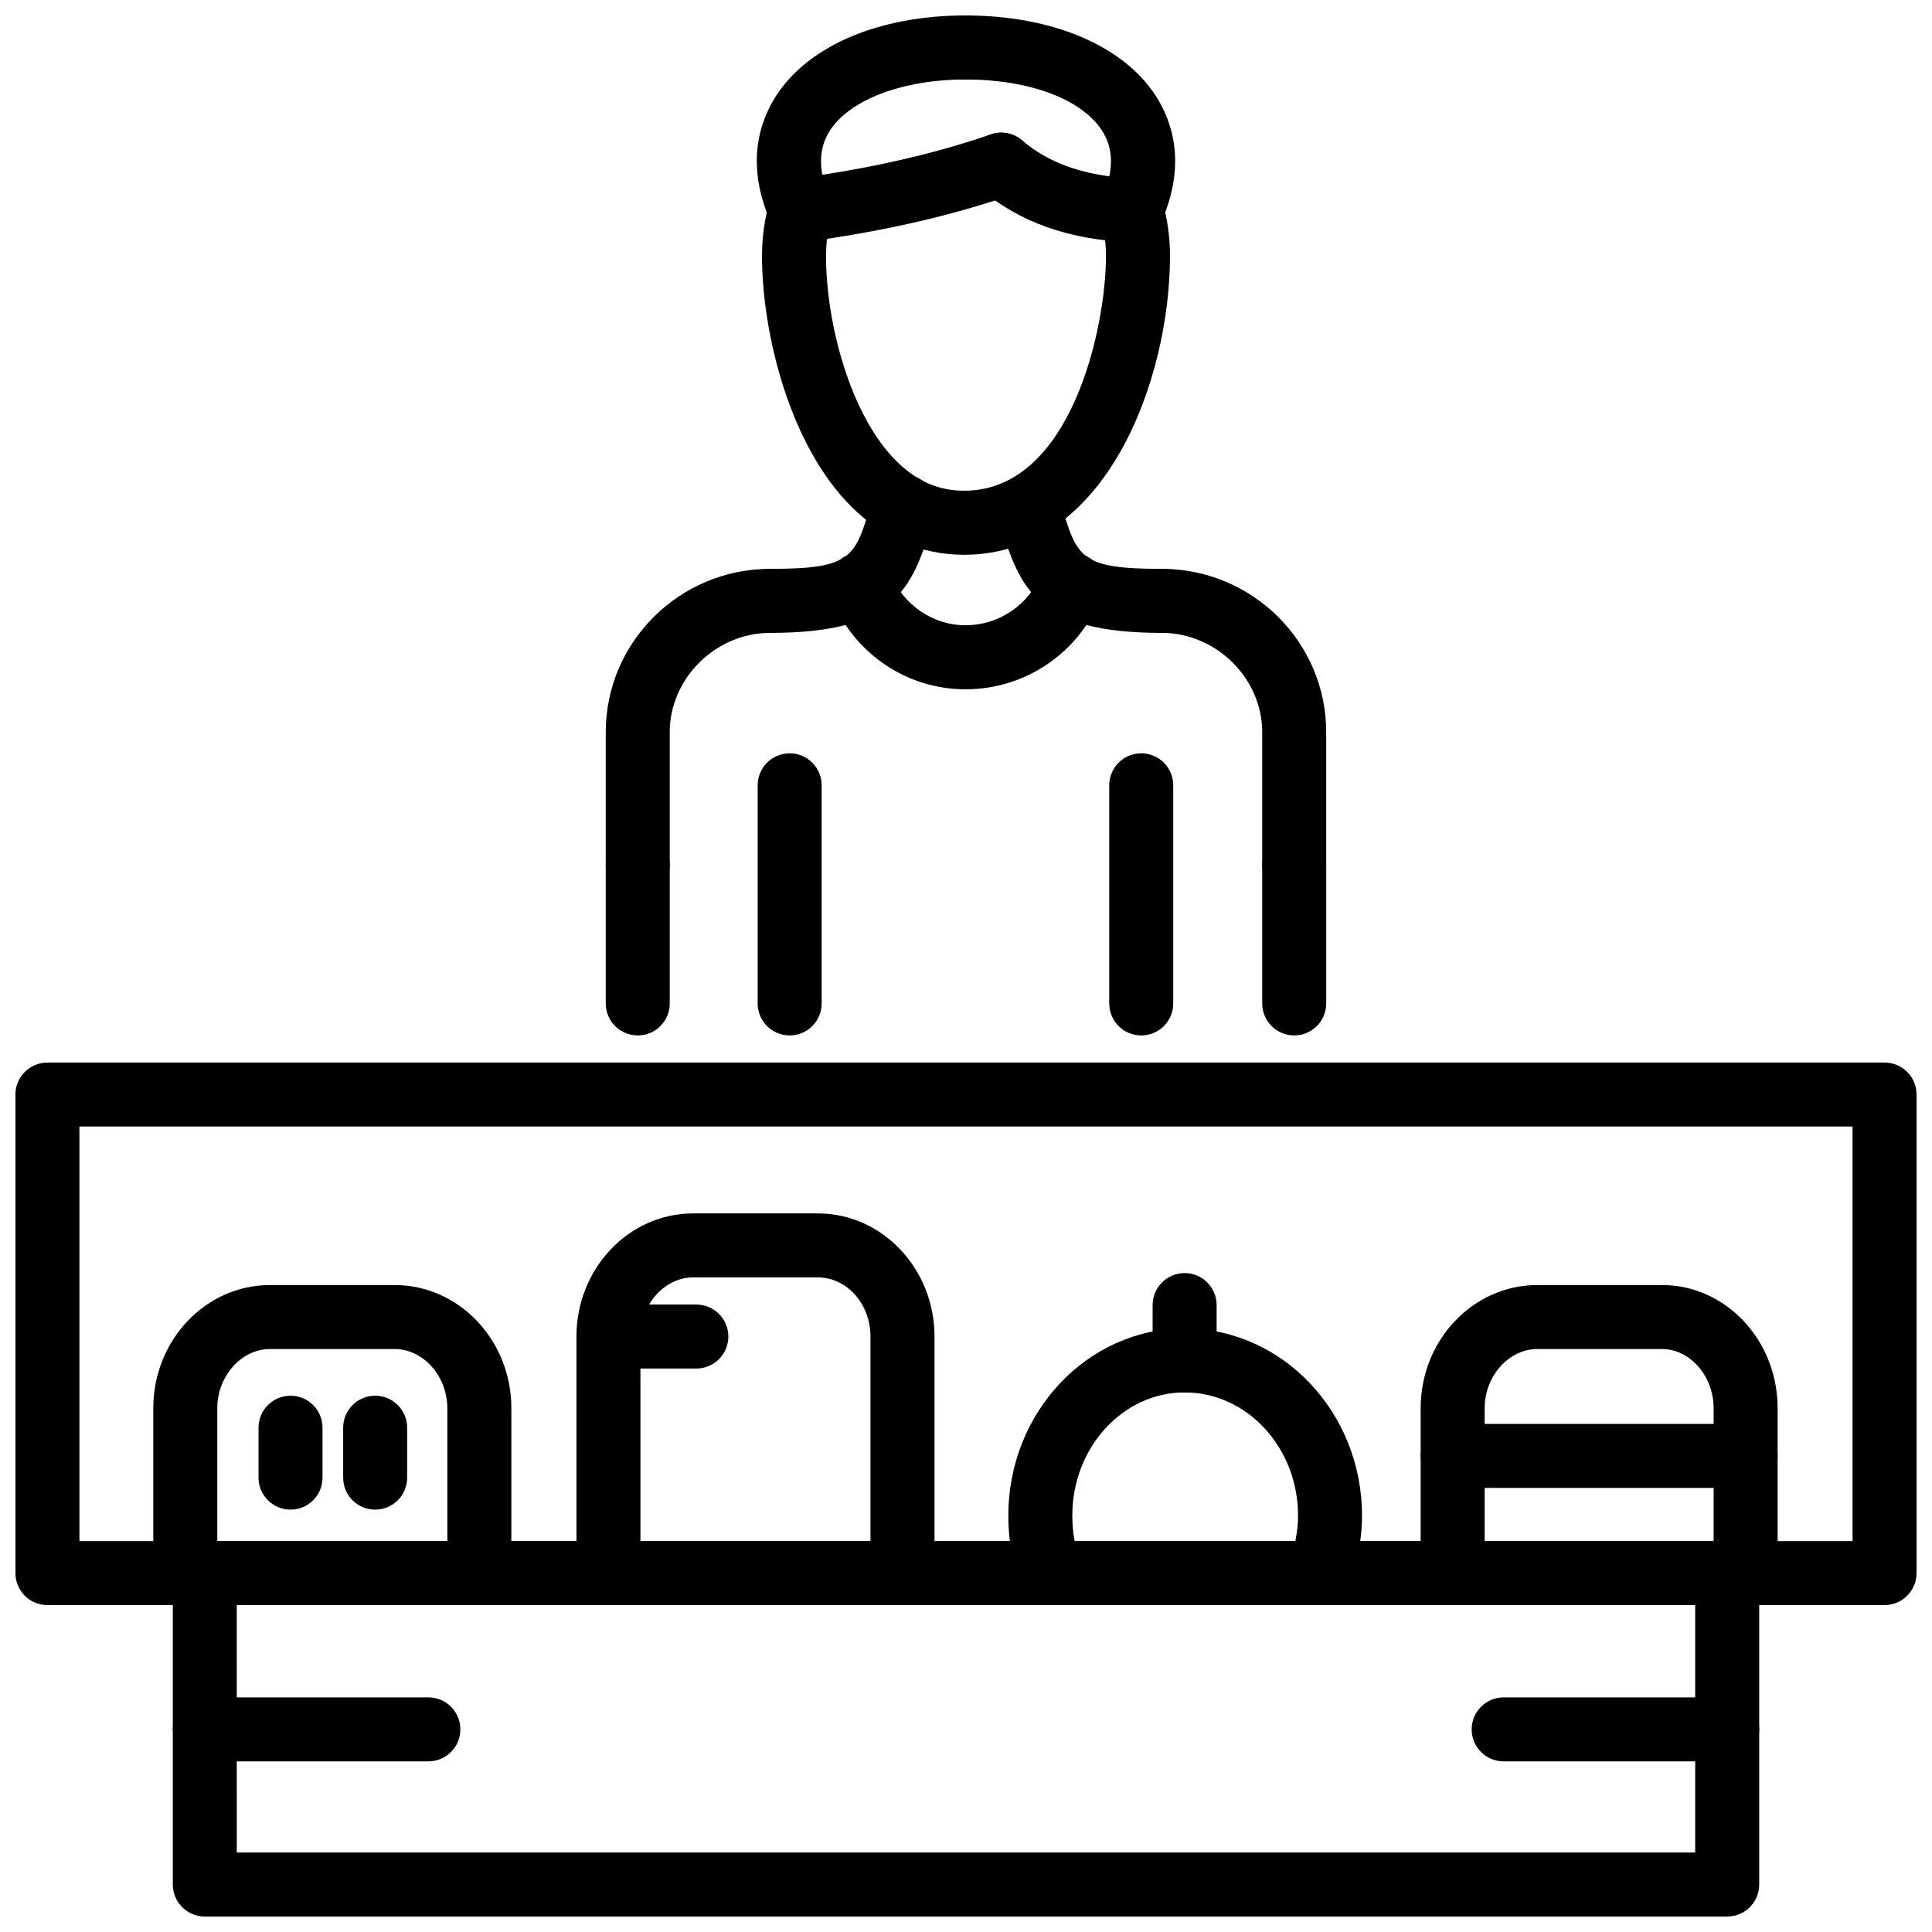 <?xml version="1.0" encoding="UTF-8"?>
<!-- Uploaded to: ICON Repo, www.iconrepo.com, Generator: ICON Repo Mixer Tools -->
<svg width="800px" height="800px" version="1.1" viewBox="144 144 512 512" xmlns="http://www.w3.org/2000/svg">
 <defs>
  <clipPath id="d">
   <path d="m344 148.09h65v60.906h-65z"/>
  </clipPath>
  <clipPath id="c">
   <path d="m391 148.09h65v60.906h-65z"/>
  </clipPath>
  <clipPath id="b">
   <path d="m189 552h422v99.902h-422z"/>
  </clipPath>
  <clipPath id="a">
   <path d="m148.09 425h503.81v145h-503.81z"/>
  </clipPath>
 </defs>
 <path d="m399.54 291.02c-11.324 0-21.367-4.281-29.891-12.727-16.285-16.148-23.707-45.789-23.707-66.5 0-5.141 0.703-10.047 2.102-14.574 1.367-4.469 6.094-6.973 10.602-5.613 4.477 1.379 6.984 6.129 5.606 10.605-0.891 2.906-1.348 6.133-1.348 9.578 0 17.852 6.418 42.293 18.695 54.453 5.352 5.309 11.223 7.871 18.188 7.801 27.906-0.238 37.309-42.852 37.309-62.254 0-3.449-0.457-6.672-1.348-9.578-1.387-4.477 1.129-9.227 5.606-10.605 4.496-1.371 9.223 1.133 10.602 5.613 1.398 4.527 2.102 9.43 2.102 14.574 0 32.703-16.793 78.902-54.129 79.223-0.129 0.004-0.258 0.004-0.387 0.004z"/>
 <path d="m356.14 208.2c-4.191 0-7.836-3.106-8.402-7.371-0.613-4.644 2.656-8.91 7.301-9.523 19.062-2.527 36.406-6.461 51.535-11.691 4.418-1.535 9.262 0.812 10.789 5.25 1.535 4.422-0.812 9.258-5.242 10.789-16.207 5.598-34.664 9.797-54.863 12.473-0.375 0.047-0.75 0.074-1.117 0.074z"/>
 <g clip-path="url(#d)">
  <path d="m356.14 208.2c-3.231 0-6.32-1.859-7.738-5.004-6.984-15.504-3.148-26.953 1.289-33.82 8.609-13.324 27.363-21.281 50.16-21.281 4.688 0 8.48 3.801 8.48 8.484 0 4.688-3.793 8.484-8.48 8.484-16.504 0-30.602 5.305-35.902 13.52-3.141 4.848-3.16 10.789-0.07 17.648 1.922 4.269 0.02 9.293-4.25 11.215-1.129 0.512-2.316 0.754-3.488 0.754z"/>
 </g>
 <g clip-path="url(#c)">
  <path d="m443.85 208.2c-1.168 0-2.359-0.242-3.488-0.754-4.269-1.922-6.172-6.945-4.25-11.215 3.09-6.852 3.07-12.781-0.059-17.613-5.398-8.359-19.27-13.551-36.199-13.551-4.688 0-8.48-3.801-8.48-8.484 0-4.688 3.793-8.488 8.48-8.488 22.965 0 41.828 7.969 50.445 21.316 4.438 6.867 8.262 18.297 1.289 33.785-1.418 3.141-4.508 5.004-7.738 5.004z"/>
 </g>
 <path d="m443.86 208.2c-0.117 0-0.227-0.004-0.348-0.012-16.207-0.633-29.57-5.391-39.707-14.133-3.547-3.062-3.941-8.414-0.891-11.961 3.07-3.547 8.41-3.938 11.969-0.887 7.164 6.172 17.02 9.551 29.305 10.031 4.676 0.184 8.32 4.125 8.145 8.809-0.18 4.566-3.945 8.152-8.473 8.152z"/>
 <path d="m486.98 381.6c-4.688 0-8.48-3.801-8.48-8.484v-35.086c0-14.262-12.184-26.309-26.602-26.309-4.688 0-8.48-3.801-8.48-8.484 0-4.688 3.793-8.484 8.48-8.484 24.023 0 43.559 19.418 43.559 43.277v35.086c0.004 4.684-3.789 8.484-8.477 8.484zm-173.97 0c-4.688 0-8.48-3.801-8.48-8.484v-35.086c0-23.859 19.535-43.277 43.559-43.277 4.688 0 8.48 3.801 8.48 8.484 0 4.688-3.793 8.484-8.48 8.484-14.414 0-26.602 12.047-26.602 26.309v35.086c0.004 4.684-3.789 8.484-8.477 8.484z"/>
 <path d="m348.09 311.72c-4.688 0-8.48-3.801-8.48-8.484 0-4.688 3.793-8.484 8.48-8.484 21.637 0 22.508-2.953 26.699-17.152l0.535-1.805c1.336-4.488 6.043-7.055 10.562-5.707 4.488 1.336 7.043 6.062 5.707 10.551l-0.523 1.762c-5.375 18.176-10.328 29.32-42.98 29.32z"/>
 <path d="m451.91 311.72c-32.652 0-37.605-11.145-42.977-29.32l-0.523-1.762c-1.336-4.488 1.219-9.215 5.707-10.551 4.516-1.348 9.215 1.219 10.562 5.707l0.535 1.805c4.191 14.203 5.062 17.152 26.699 17.152 4.688 0 8.48 3.801 8.48 8.484-0.004 4.684-3.801 8.484-8.484 8.484z"/>
 <path d="m353.27 418.4c-4.688 0-8.48-3.793-8.48-8.48v-57.801c0-4.688 3.793-8.484 8.48-8.484s8.48 3.801 8.48 8.484v57.801c0 4.688-3.793 8.48-8.48 8.48z"/>
 <path d="m446.44 418.4c-4.688 0-8.48-3.793-8.48-8.48v-57.801c0-4.688 3.793-8.484 8.48-8.484s8.48 3.801 8.48 8.484v57.801c0 4.688-3.797 8.48-8.48 8.48z"/>
 <path d="m313.01 418.4c-4.688 0-8.48-3.793-8.48-8.48v-36.809c0-4.688 3.793-8.484 8.48-8.484s8.48 3.801 8.48 8.484v36.809c0 4.688-3.793 8.48-8.48 8.48z"/>
 <path d="m486.98 418.4c-4.688 0-8.48-3.793-8.48-8.48v-36.809c0-4.688 3.793-8.484 8.48-8.484s8.48 3.801 8.48 8.484v36.809c0 4.688-3.793 8.48-8.48 8.48z"/>
 <path d="m399.86 326.67c-15.742 0-29.789-9.66-35.773-24.598-1.742-4.348 0.375-9.289 4.727-11.031 4.328-1.719 9.293 0.371 11.027 4.719 3.387 8.469 11.254 13.938 20.023 13.938 8.945 0 16.922-5.469 20.309-13.938 1.742-4.348 6.695-6.445 11.027-4.719 4.348 1.742 6.469 6.684 4.727 11.031-5.988 14.941-20.148 24.598-36.066 24.598z"/>
 <g clip-path="url(#b)">
  <path d="m601.73 651.9h-403.45c-4.688 0-8.48-3.793-8.48-8.48v-82.531c0-4.688 3.793-8.48 8.48-8.48h403.45c4.688 0 8.48 3.793 8.48 8.48v82.535c0 4.684-3.797 8.477-8.48 8.477zm-394.98-16.961h386.49l0.004-65.57h-386.5z"/>
 </g>
 <g clip-path="url(#a)">
  <path d="m643.42 569.37h-486.85c-4.688 0-8.48-3.797-8.48-8.48v-126.82c0-4.688 3.793-8.48 8.48-8.48h486.85c4.688 0 8.48 3.793 8.48 8.48v126.82c0 4.684-3.793 8.48-8.48 8.48zm-478.37-16.961h469.89l-0.004-109.86h-469.89z"/>
 </g>
 <path d="m257.52 610.78h-59.242c-4.688 0-8.48-3.793-8.48-8.48s3.793-8.48 8.48-8.48h59.242c4.688 0 8.48 3.793 8.48 8.48 0 4.684-3.797 8.48-8.48 8.48z"/>
 <path d="m601.73 610.78h-59.242c-4.688 0-8.48-3.793-8.48-8.48s3.793-8.48 8.48-8.48h59.242c4.688 0 8.48 3.793 8.48 8.48 0 4.684-3.797 8.48-8.48 8.48z"/>
 <path d="m383.17 569.37h-77.926c-4.688 0-8.48-3.793-8.48-8.48v-62.691c0-17.992 13.859-32.633 30.91-32.633h33.07c17.051 0 30.91 14.641 30.91 32.633v62.691c-0.004 4.684-3.797 8.48-8.484 8.48zm-69.445-16.961h60.965v-54.211c0-8.641-6.262-15.672-13.949-15.672h-33.07c-7.559 0-13.949 7.184-13.949 15.672z"/>
 <path d="m271.03 569.37h-77.926c-4.688 0-8.48-3.793-8.48-8.48v-43.707c0-17.992 13.859-32.633 30.91-32.633h33.07c17.051 0 30.91 14.641 30.91 32.633v43.707c-0.004 4.684-3.797 8.48-8.484 8.48zm-69.445-16.961h60.965v-35.227c0-8.488-6.391-15.672-13.949-15.672h-33.07c-7.559 0-13.949 7.184-13.949 15.672z"/>
 <path d="m493.6 569.37h-71.031c-3.367 0-6.418-1.992-7.777-5.082-2.379-5.438-3.578-11.699-3.578-18.633 0-27.352 20.953-49.602 46.719-49.602 25.926 0 47.016 22.25 47.016 49.602 0 6.043-1.148 12.176-3.406 18.219-1.242 3.305-4.402 5.496-7.941 5.496zm-64.809-16.961h58.48c0.477-2.277 0.723-4.539 0.723-6.758 0-18-13.484-32.645-30.059-32.645-16.406 0-29.762 14.641-29.762 32.645 0.004 2.43 0.211 4.676 0.617 6.758z"/>
 <path d="m606.61 569.37h-77.641c-4.688 0-8.48-3.793-8.48-8.48v-43.707c0-17.992 13.859-32.633 30.91-32.633h33.07c16.891 0 30.621 14.641 30.621 32.633v43.707c0 4.684-3.793 8.48-8.48 8.48zm-69.16-16.961h60.68v-35.227c0-8.488-6.262-15.672-13.66-15.672h-33.07c-7.559 0-13.949 7.184-13.949 15.672z"/>
 <path d="m457.94 513.01c-4.688 0-8.48-3.793-8.48-8.48v-14.672c0-4.688 3.793-8.48 8.48-8.48s8.48 3.793 8.48 8.48v14.672c0 4.684-3.793 8.48-8.48 8.48z"/>
 <path d="m328.54 506.68h-23.289c-4.688 0-8.48-3.793-8.48-8.48s3.793-8.48 8.48-8.48h23.289c4.688 0 8.48 3.793 8.48 8.48s-3.793 8.48-8.48 8.48z"/>
 <path d="m220.99 544.07c-4.688 0-8.48-3.793-8.48-8.48v-13.234c0-4.688 3.793-8.48 8.48-8.48s8.48 3.793 8.48 8.48v13.234c0 4.688-3.797 8.48-8.48 8.48z"/>
 <path d="m243.42 544.07c-4.688 0-8.48-3.793-8.48-8.48v-13.234c0-4.688 3.793-8.48 8.48-8.48s8.48 3.793 8.48 8.48v13.234c0 4.688-3.797 8.48-8.48 8.48z"/>
 <path d="m606.61 538.31h-77.641c-4.688 0-8.48-3.793-8.48-8.48s3.793-8.48 8.48-8.48h77.641c4.688 0 8.48 3.793 8.48 8.48s-3.793 8.48-8.48 8.48z"/>
</svg>